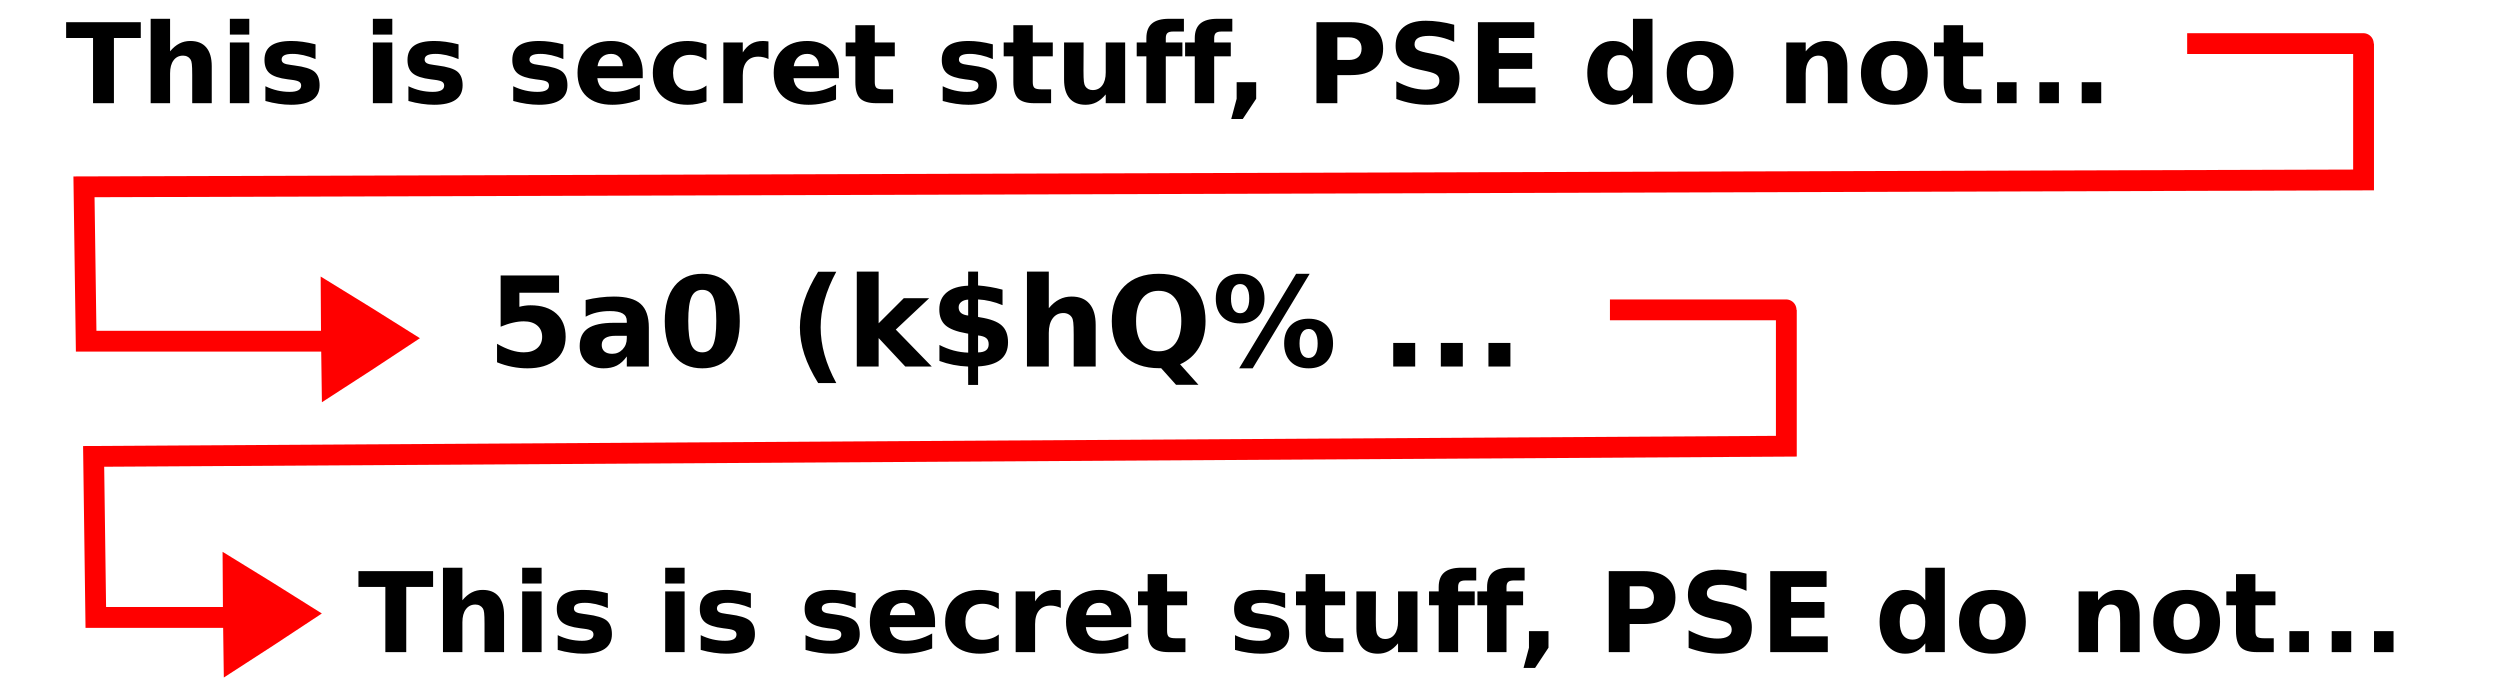 <?xml version="1.0" encoding="UTF-8" standalone="no"?>
<!-- Created with Inkscape (http://www.inkscape.org/) -->
<svg
   xmlns:svg="http://www.w3.org/2000/svg"
   xmlns="http://www.w3.org/2000/svg"
   version="1.0"
   width="1800"
   height="500"
   id="svg2">
  <defs
     id="defs4" />
  <g
     id="layer1">
    <path
       d="M 47.613,15.989 L 101.363,15.989 L 101.363,27.356 L 82.027,27.356 L 82.027,74.309 L 66.988,74.309 L 66.988,27.356 L 47.613,27.356 L 47.613,15.989 M 152.456,47.669 L 152.456,74.309 L 138.394,74.309 L 138.394,69.973 L 138.394,53.997 C 138.394,50.169 138.303,47.538 138.121,46.106 C 137.964,44.674 137.678,43.619 137.261,42.942 C 136.714,42.031 135.972,41.327 135.035,40.833 C 134.097,40.312 133.029,40.051 131.831,40.051 C 128.915,40.051 126.623,41.184 124.956,43.45 C 123.29,45.689 122.456,48.801 122.456,52.786 L 122.456,74.309 L 108.472,74.309 L 108.472,13.528 L 122.456,13.528 L 122.456,36.965 C 124.566,34.413 126.805,32.538 129.175,31.34 C 131.545,30.117 134.162,29.505 137.027,29.505 C 142.079,29.505 145.907,31.054 148.511,34.153 C 151.141,37.252 152.456,41.757 152.456,47.669 M 165.503,30.559 L 179.488,30.559 L 179.488,74.309 L 165.503,74.309 L 165.503,30.559 M 165.503,13.528 L 179.488,13.528 L 179.488,24.934 L 165.503,24.934 L 165.503,13.528 M 227.183,31.926 L 227.183,42.551 C 224.188,41.301 221.298,40.364 218.511,39.739 C 215.725,39.114 213.094,38.801 210.621,38.801 C 207.964,38.801 205.985,39.14 204.683,39.817 C 203.407,40.468 202.769,41.484 202.769,42.864 C 202.769,43.984 203.251,44.843 204.214,45.442 C 205.204,46.041 206.962,46.484 209.488,46.77 L 211.949,47.122 C 219.11,48.033 223.928,49.531 226.402,51.614 C 228.876,53.697 230.113,56.965 230.113,61.419 C 230.113,66.08 228.394,69.583 224.956,71.926 C 221.519,74.27 216.389,75.442 209.566,75.442 C 206.675,75.442 203.68,75.208 200.581,74.739 C 197.509,74.296 194.344,73.619 191.089,72.708 L 191.089,62.083 C 193.876,63.437 196.727,64.452 199.644,65.13 C 202.587,65.807 205.568,66.145 208.589,66.145 C 211.324,66.145 213.381,65.768 214.761,65.012 C 216.141,64.257 216.831,63.137 216.831,61.653 C 216.831,60.403 216.35,59.478 215.386,58.88 C 214.449,58.255 212.561,57.773 209.722,57.434 L 207.261,57.122 C 201.037,56.34 196.675,54.895 194.175,52.786 C 191.675,50.676 190.425,47.473 190.425,43.176 C 190.425,38.541 192.014,35.104 195.191,32.864 C 198.368,30.624 203.238,29.505 209.8,29.505 C 212.378,29.505 215.087,29.7 217.925,30.09 C 220.764,30.481 223.85,31.093 227.183,31.926 M 268.472,30.559 L 282.456,30.559 L 282.456,74.309 L 268.472,74.309 L 268.472,30.559 M 268.472,13.528 L 282.456,13.528 L 282.456,24.934 L 268.472,24.934 L 268.472,13.528 M 330.152,31.926 L 330.152,42.551 C 327.157,41.301 324.266,40.364 321.48,39.739 C 318.693,39.114 316.063,38.801 313.589,38.801 C 310.933,38.801 308.954,39.14 307.652,39.817 C 306.376,40.468 305.738,41.484 305.738,42.864 C 305.738,43.984 306.219,44.843 307.183,45.442 C 308.173,46.041 309.93,46.484 312.456,46.77 L 314.917,47.122 C 322.079,48.033 326.897,49.531 329.371,51.614 C 331.844,53.697 333.081,56.965 333.081,61.419 C 333.081,66.08 331.363,69.583 327.925,71.926 C 324.488,74.27 319.357,75.442 312.535,75.442 C 309.644,75.442 306.649,75.208 303.55,74.739 C 300.477,74.296 297.313,73.619 294.058,72.708 L 294.058,62.083 C 296.844,63.437 299.696,64.452 302.613,65.13 C 305.555,65.807 308.537,66.145 311.558,66.145 C 314.292,66.145 316.35,65.768 317.73,65.012 C 319.11,64.257 319.8,63.137 319.8,61.653 C 319.8,60.403 319.318,59.478 318.355,58.88 C 317.417,58.255 315.529,57.773 312.691,57.434 L 310.23,57.122 C 304.006,56.34 299.644,54.895 297.144,52.786 C 294.644,50.676 293.394,47.473 293.394,43.176 C 293.394,38.541 294.983,35.104 298.16,32.864 C 301.337,30.624 306.206,29.505 312.769,29.505 C 315.347,29.505 318.055,29.7 320.894,30.09 C 323.732,30.481 326.818,31.093 330.152,31.926 M 405.621,31.926 L 405.621,42.551 C 402.626,41.301 399.735,40.364 396.949,39.739 C 394.162,39.114 391.532,38.801 389.058,38.801 C 386.402,38.801 384.423,39.14 383.121,39.817 C 381.844,40.468 381.206,41.484 381.206,42.864 C 381.206,43.984 381.688,44.843 382.652,45.442 C 383.641,46.041 385.399,46.484 387.925,46.77 L 390.386,47.122 C 397.548,48.033 402.365,49.531 404.839,51.614 C 407.313,53.697 408.55,56.965 408.55,61.419 C 408.55,66.08 406.831,69.583 403.394,71.926 C 399.956,74.27 394.826,75.442 388.003,75.442 C 385.113,75.442 382.118,75.208 379.019,74.739 C 375.946,74.296 372.782,73.619 369.527,72.708 L 369.527,62.083 C 372.313,63.437 375.165,64.452 378.081,65.13 C 381.024,65.807 384.006,66.145 387.027,66.145 C 389.761,66.145 391.818,65.768 393.199,65.012 C 394.579,64.257 395.269,63.137 395.269,61.653 C 395.269,60.403 394.787,59.478 393.824,58.88 C 392.886,58.255 390.998,57.773 388.16,57.434 L 385.699,57.122 C 379.475,56.34 375.113,54.895 372.613,52.786 C 370.113,50.676 368.863,47.473 368.863,43.176 C 368.863,38.541 370.451,35.104 373.628,32.864 C 376.805,30.624 381.675,29.505 388.238,29.505 C 390.816,29.505 393.524,29.7 396.363,30.09 C 399.201,30.481 402.287,31.093 405.621,31.926 M 462.769,52.317 L 462.769,56.301 L 430.074,56.301 C 430.412,59.583 431.597,62.044 433.628,63.684 C 435.66,65.325 438.498,66.145 442.144,66.145 C 445.087,66.145 448.094,65.715 451.167,64.856 C 454.266,63.971 457.443,62.643 460.699,60.872 L 460.699,71.653 C 457.391,72.903 454.084,73.84 450.777,74.465 C 447.469,75.116 444.162,75.442 440.855,75.442 C 432.938,75.442 426.779,73.437 422.378,69.426 C 418.003,65.39 415.816,59.739 415.816,52.473 C 415.816,45.338 417.964,39.726 422.261,35.637 C 426.584,31.549 432.522,29.505 440.074,29.505 C 446.949,29.505 452.443,31.575 456.558,35.715 C 460.699,39.856 462.769,45.39 462.769,52.317 M 448.394,47.669 C 448.394,45.012 447.613,42.877 446.05,41.262 C 444.514,39.622 442.496,38.801 439.996,38.801 C 437.287,38.801 435.087,39.57 433.394,41.106 C 431.701,42.617 430.647,44.804 430.23,47.669 L 448.394,47.669 M 508.667,31.926 L 508.667,43.333 C 506.766,42.031 504.852,41.067 502.925,40.442 C 501.024,39.817 499.045,39.505 496.988,39.505 C 493.081,39.505 490.035,40.65 487.847,42.942 C 485.686,45.208 484.605,48.385 484.605,52.473 C 484.605,56.562 485.686,59.752 487.847,62.044 C 490.035,64.309 493.081,65.442 496.988,65.442 C 499.175,65.442 501.246,65.117 503.199,64.465 C 505.178,63.814 507.001,62.851 508.667,61.575 L 508.667,73.02 C 506.48,73.827 504.253,74.426 501.988,74.817 C 499.748,75.234 497.496,75.442 495.23,75.442 C 487.339,75.442 481.167,73.424 476.714,69.387 C 472.261,65.325 470.035,59.687 470.035,52.473 C 470.035,45.26 472.261,39.635 476.714,35.598 C 481.167,31.536 487.339,29.505 495.23,29.505 C 497.522,29.505 499.774,29.713 501.988,30.13 C 504.227,30.52 506.454,31.119 508.667,31.926 M 553.316,42.473 C 552.092,41.9 550.868,41.484 549.644,41.223 C 548.446,40.937 547.235,40.794 546.011,40.794 C 542.417,40.794 539.644,41.952 537.691,44.27 C 535.764,46.562 534.8,49.856 534.8,54.153 L 534.8,74.309 L 520.816,74.309 L 520.816,30.559 L 534.8,30.559 L 534.8,37.747 C 536.597,34.882 538.654,32.799 540.972,31.497 C 543.316,30.169 546.115,29.505 549.371,29.505 C 549.839,29.505 550.347,29.531 550.894,29.583 C 551.441,29.609 552.235,29.687 553.277,29.817 L 553.316,42.473 M 604.019,52.317 L 604.019,56.301 L 571.324,56.301 C 571.662,59.583 572.847,62.044 574.878,63.684 C 576.91,65.325 579.748,66.145 583.394,66.145 C 586.337,66.145 589.344,65.715 592.417,64.856 C 595.516,63.971 598.693,62.643 601.949,60.872 L 601.949,71.653 C 598.641,72.903 595.334,73.84 592.027,74.465 C 588.719,75.116 585.412,75.442 582.105,75.442 C 574.188,75.442 568.029,73.437 563.628,69.426 C 559.253,65.39 557.066,59.739 557.066,52.473 C 557.066,45.338 559.214,39.726 563.511,35.637 C 567.834,31.549 573.772,29.505 581.324,29.505 C 588.199,29.505 593.693,31.575 597.808,35.715 C 601.949,39.856 604.019,45.39 604.019,52.317 M 589.644,47.669 C 589.644,45.012 588.863,42.877 587.3,41.262 C 585.764,39.622 583.746,38.801 581.246,38.801 C 578.537,38.801 576.337,39.57 574.644,41.106 C 572.951,42.617 571.897,44.804 571.48,47.669 L 589.644,47.669 M 629.839,18.137 L 629.839,30.559 L 644.253,30.559 L 644.253,40.559 L 629.839,40.559 L 629.839,59.114 C 629.839,61.145 630.243,62.525 631.05,63.255 C 631.857,63.958 633.459,64.309 635.855,64.309 L 643.042,64.309 L 643.042,74.309 L 631.05,74.309 C 625.529,74.309 621.61,73.163 619.292,70.872 C 617.001,68.554 615.855,64.635 615.855,59.114 L 615.855,40.559 L 608.902,40.559 L 608.902,30.559 L 615.855,30.559 L 615.855,18.137 L 629.839,18.137 M 714.839,31.926 L 714.839,42.551 C 711.844,41.301 708.954,40.364 706.167,39.739 C 703.381,39.114 700.751,38.801 698.277,38.801 C 695.621,38.801 693.641,39.14 692.339,39.817 C 691.063,40.468 690.425,41.484 690.425,42.864 C 690.425,43.984 690.907,44.843 691.871,45.442 C 692.86,46.041 694.618,46.484 697.144,46.77 L 699.605,47.122 C 706.766,48.033 711.584,49.531 714.058,51.614 C 716.532,53.697 717.769,56.965 717.769,61.419 C 717.769,66.08 716.05,69.583 712.613,71.926 C 709.175,74.27 704.045,75.442 697.222,75.442 C 694.331,75.442 691.337,75.208 688.238,74.739 C 685.165,74.296 682.001,73.619 678.746,72.708 L 678.746,62.083 C 681.532,63.437 684.384,64.452 687.3,65.13 C 690.243,65.807 693.225,66.145 696.246,66.145 C 698.98,66.145 701.037,65.768 702.417,65.012 C 703.798,64.257 704.488,63.137 704.488,61.653 C 704.488,60.403 704.006,59.478 703.042,58.88 C 702.105,58.255 700.217,57.773 697.378,57.434 L 694.917,57.122 C 688.693,56.34 684.331,54.895 681.831,52.786 C 679.331,50.676 678.081,47.473 678.081,43.176 C 678.081,38.541 679.67,35.104 682.847,32.864 C 686.024,30.624 690.894,29.505 697.456,29.505 C 700.035,29.505 702.743,29.7 705.581,30.09 C 708.42,30.481 711.506,31.093 714.839,31.926 M 743.589,18.137 L 743.589,30.559 L 758.003,30.559 L 758.003,40.559 L 743.589,40.559 L 743.589,59.114 C 743.589,61.145 743.993,62.525 744.8,63.255 C 745.607,63.958 747.209,64.309 749.605,64.309 L 756.792,64.309 L 756.792,74.309 L 744.8,74.309 C 739.279,74.309 735.36,73.163 733.042,70.872 C 730.751,68.554 729.605,64.635 729.605,59.114 L 729.605,40.559 L 722.652,40.559 L 722.652,30.559 L 729.605,30.559 L 729.605,18.137 L 743.589,18.137 M 766.128,57.278 L 766.128,30.559 L 780.191,30.559 L 780.191,34.934 C 780.191,37.304 780.178,40.286 780.152,43.88 C 780.126,47.447 780.113,49.83 780.113,51.028 C 780.113,54.544 780.204,57.083 780.386,58.645 C 780.568,60.182 780.881,61.301 781.324,62.005 C 781.897,62.916 782.639,63.619 783.55,64.114 C 784.488,64.609 785.555,64.856 786.753,64.856 C 789.67,64.856 791.962,63.736 793.628,61.497 C 795.295,59.257 796.128,56.145 796.128,52.161 L 796.128,30.559 L 810.113,30.559 L 810.113,74.309 L 796.128,74.309 L 796.128,67.981 C 794.019,70.533 791.779,72.421 789.41,73.645 C 787.066,74.843 784.475,75.442 781.636,75.442 C 776.584,75.442 772.73,73.893 770.074,70.794 C 767.443,67.695 766.128,63.189 766.128,57.278 M 852.417,13.528 L 852.417,22.708 L 844.683,22.708 C 842.704,22.708 841.324,23.072 840.542,23.801 C 839.761,24.505 839.371,25.742 839.371,27.512 L 839.371,30.559 L 851.324,30.559 L 851.324,40.559 L 839.371,40.559 L 839.371,74.309 L 825.386,74.309 L 825.386,40.559 L 818.433,40.559 L 818.433,30.559 L 825.386,30.559 L 825.386,27.512 C 825.386,22.747 826.714,19.231 829.371,16.965 C 832.027,14.674 836.141,13.528 841.714,13.528 L 852.417,13.528 M 887.261,13.528 L 887.261,22.708 L 879.527,22.708 C 877.548,22.708 876.167,23.072 875.386,23.801 C 874.605,24.505 874.214,25.742 874.214,27.512 L 874.214,30.559 L 886.167,30.559 L 886.167,40.559 L 874.214,40.559 L 874.214,74.309 L 860.23,74.309 L 860.23,40.559 L 853.277,40.559 L 853.277,30.559 L 860.23,30.559 L 860.23,27.512 C 860.23,22.747 861.558,19.231 864.214,16.965 C 866.871,14.674 870.985,13.528 876.558,13.528 L 887.261,13.528 M 890.386,59.192 L 904.449,59.192 L 904.449,71.106 L 894.8,85.676 L 886.48,85.676 L 890.386,71.106 L 890.386,59.192 M 947.847,15.989 L 972.808,15.989 C 980.23,15.989 985.92,17.643 989.878,20.95 C 993.863,24.231 995.855,28.919 995.855,35.012 C 995.855,41.132 993.863,45.846 989.878,49.153 C 985.92,52.434 980.23,54.075 972.808,54.075 L 962.886,54.075 L 962.886,74.309 L 947.847,74.309 L 947.847,15.989 M 962.886,26.887 L 962.886,43.176 L 971.206,43.176 C 974.123,43.176 976.376,42.473 977.964,41.067 C 979.553,39.635 980.347,37.617 980.347,35.012 C 980.347,32.408 979.553,30.403 977.964,28.997 C 976.376,27.591 974.123,26.887 971.206,26.887 L 962.886,26.887 M 1047.027,17.825 L 1047.027,30.169 C 1043.824,28.736 1040.699,27.656 1037.652,26.926 C 1034.605,26.197 1031.727,25.833 1029.019,25.833 C 1025.425,25.833 1022.769,26.327 1021.05,27.317 C 1019.331,28.307 1018.472,29.843 1018.472,31.926 C 1018.472,33.489 1019.045,34.713 1020.191,35.598 C 1021.363,36.458 1023.472,37.2 1026.519,37.825 L 1032.925,39.114 C 1039.409,40.416 1044.019,42.395 1046.753,45.051 C 1049.488,47.708 1050.855,51.484 1050.855,56.38 C 1050.855,62.812 1048.941,67.603 1045.113,70.755 C 1041.311,73.88 1035.49,75.442 1027.652,75.442 C 1023.954,75.442 1020.243,75.09 1016.519,74.387 C 1012.795,73.684 1009.071,72.643 1005.347,71.262 L 1005.347,58.567 C 1009.071,60.546 1012.665,62.044 1016.128,63.059 C 1019.618,64.049 1022.977,64.544 1026.207,64.544 C 1029.488,64.544 1032.001,63.997 1033.745,62.903 C 1035.49,61.809 1036.363,60.247 1036.363,58.215 C 1036.363,56.393 1035.764,54.986 1034.566,53.997 C 1033.394,53.007 1031.037,52.122 1027.495,51.34 L 1021.675,50.051 C 1015.842,48.801 1011.571,46.809 1008.863,44.075 C 1006.18,41.34 1004.839,37.656 1004.839,33.02 C 1004.839,27.213 1006.714,22.747 1010.464,19.622 C 1014.214,16.497 1019.605,14.934 1026.636,14.934 C 1029.839,14.934 1033.133,15.182 1036.519,15.676 C 1039.904,16.145 1043.407,16.861 1047.027,17.825 M 1064.097,15.989 L 1104.683,15.989 L 1104.683,27.356 L 1079.136,27.356 L 1079.136,38.215 L 1103.16,38.215 L 1103.16,49.583 L 1079.136,49.583 L 1079.136,62.942 L 1105.542,62.942 L 1105.542,74.309 L 1064.097,74.309 L 1064.097,15.989 M 1175.738,36.965 L 1175.738,13.528 L 1189.8,13.528 L 1189.8,74.309 L 1175.738,74.309 L 1175.738,67.981 C 1173.811,70.559 1171.688,72.447 1169.37,73.645 C 1167.053,74.843 1164.37,75.442 1161.324,75.442 C 1155.933,75.442 1151.506,73.307 1148.042,69.036 C 1144.579,64.739 1142.847,59.218 1142.847,52.473 C 1142.847,45.729 1144.579,40.221 1148.042,35.95 C 1151.506,31.653 1155.933,29.505 1161.324,29.505 C 1164.344,29.505 1167.014,30.117 1169.332,31.34 C 1171.675,32.538 1173.811,34.413 1175.738,36.965 M 1166.519,65.286 C 1169.514,65.286 1171.792,64.192 1173.355,62.005 C 1174.943,59.817 1175.738,56.64 1175.738,52.473 C 1175.738,48.307 1174.943,45.13 1173.355,42.942 C 1171.792,40.755 1169.514,39.661 1166.519,39.661 C 1163.55,39.661 1161.272,40.755 1159.683,42.942 C 1158.12,45.13 1157.339,48.307 1157.339,52.473 C 1157.339,56.64 1158.12,59.817 1159.683,62.005 C 1161.272,64.192 1163.55,65.286 1166.519,65.286 M 1224.136,39.505 C 1221.037,39.505 1218.667,40.624 1217.027,42.864 C 1215.412,45.077 1214.605,48.281 1214.605,52.473 C 1214.605,56.666 1215.412,59.882 1217.027,62.122 C 1218.667,64.335 1221.037,65.442 1224.136,65.442 C 1227.183,65.442 1229.514,64.335 1231.128,62.122 C 1232.743,59.882 1233.55,56.666 1233.55,52.473 C 1233.55,48.281 1232.743,45.077 1231.128,42.864 C 1229.514,40.624 1227.183,39.505 1224.136,39.505 M 1224.136,29.505 C 1231.662,29.505 1237.534,31.536 1241.753,35.598 C 1245.998,39.661 1248.12,45.286 1248.12,52.473 C 1248.12,59.661 1245.998,65.286 1241.753,69.348 C 1237.534,73.411 1231.662,75.442 1224.136,75.442 C 1216.584,75.442 1210.673,73.411 1206.402,69.348 C 1202.157,65.286 1200.035,59.661 1200.035,52.473 C 1200.035,45.286 1202.157,39.661 1206.402,35.598 C 1210.673,31.536 1216.584,29.505 1224.136,29.505 M 1330.113,47.669 L 1330.113,74.309 L 1316.05,74.309 L 1316.05,69.973 L 1316.05,53.919 C 1316.05,50.143 1315.959,47.538 1315.777,46.106 C 1315.62,44.674 1315.334,43.619 1314.917,42.942 C 1314.37,42.031 1313.628,41.327 1312.691,40.833 C 1311.753,40.312 1310.686,40.051 1309.488,40.051 C 1306.571,40.051 1304.279,41.184 1302.613,43.45 C 1300.946,45.689 1300.113,48.801 1300.113,52.786 L 1300.113,74.309 L 1286.128,74.309 L 1286.128,30.559 L 1300.113,30.559 L 1300.113,36.965 C 1302.222,34.413 1304.462,32.538 1306.832,31.34 C 1309.201,30.117 1311.818,29.505 1314.683,29.505 C 1319.735,29.505 1323.563,31.054 1326.167,34.153 C 1328.797,37.252 1330.113,41.757 1330.113,47.669 M 1363.98,39.505 C 1360.881,39.505 1358.511,40.624 1356.87,42.864 C 1355.256,45.077 1354.449,48.281 1354.449,52.473 C 1354.449,56.666 1355.256,59.882 1356.87,62.122 C 1358.511,64.335 1360.881,65.442 1363.98,65.442 C 1367.027,65.442 1369.358,64.335 1370.972,62.122 C 1372.587,59.882 1373.394,56.666 1373.394,52.473 C 1373.394,48.281 1372.587,45.077 1370.972,42.864 C 1369.358,40.624 1367.027,39.505 1363.98,39.505 M 1363.98,29.505 C 1371.506,29.505 1377.378,31.536 1381.597,35.598 C 1385.842,39.661 1387.964,45.286 1387.964,52.473 C 1387.964,59.661 1385.842,65.286 1381.597,69.348 C 1377.378,73.411 1371.506,75.442 1363.98,75.442 C 1356.428,75.442 1350.516,73.411 1346.245,69.348 C 1342.001,65.286 1339.878,59.661 1339.878,52.473 C 1339.878,45.286 1342.001,39.661 1346.245,35.598 C 1350.516,31.536 1356.428,29.505 1363.98,29.505 M 1413.433,18.137 L 1413.433,30.559 L 1427.847,30.559 L 1427.847,40.559 L 1413.433,40.559 L 1413.433,59.114 C 1413.433,61.145 1413.837,62.525 1414.644,63.255 C 1415.451,63.958 1417.053,64.309 1419.449,64.309 L 1426.636,64.309 L 1426.636,74.309 L 1414.644,74.309 C 1409.123,74.309 1405.204,73.163 1402.886,70.872 C 1400.594,68.554 1399.449,64.635 1399.449,59.114 L 1399.449,40.559 L 1392.495,40.559 L 1392.495,30.559 L 1399.449,30.559 L 1399.449,18.137 L 1413.433,18.137 M 1437.886,59.192 L 1451.949,59.192 L 1451.949,74.309 L 1437.886,74.309 L 1437.886,59.192 M 1468.355,59.192 L 1482.417,59.192 L 1482.417,74.309 L 1468.355,74.309 L 1468.355,59.192 M 1498.824,59.192 L 1512.886,59.192 L 1512.886,74.309 L 1498.824,74.309 L 1498.824,59.192"
       style="font-size:48px;font-style:normal;font-variant:normal;font-weight:normal;font-stretch:normal;text-align:start;line-height:100%;writing-mode:lr-tb;text-anchor:start;fill:#000000;fill-opacity:1;stroke:none;stroke-width:1px;stroke-linecap:butt;stroke-linejoin:miter;stroke-opacity:1;font-family:Bitstream Vera Sans"
       id="text1315" />
    <path
       d="M 1574.756,31.391 C 1703.327,31.391 1701.765,31.391 1701.765,31.391 L 1701.765,129.561 L 60.47,134.515 L 62.032,245.676 L 251.898,245.676"
       style="fill:none;fill-opacity:0.75;fill-rule:evenodd;stroke:#ff0000;stroke-width:15;stroke-linecap:butt;stroke-linejoin:miter;stroke-miterlimit:4;stroke-dasharray:none;stroke-opacity:1"
       id="path1320" />
    <path
       d="M 420.923,269.977 L 376.412,269.414 L 331.907,268.479 L 354.65,230.213 L 377.712,192.138 L 399.48,230.967 L 420.923,269.977 z "
       transform="matrix(1.979464e-2,0.788,-0.714,2.183936e-2,421.423,-58.198)"
       style="opacity:1;fill:#ff0000;fill-opacity:1;fill-rule:nonzero;stroke:#ff0000;stroke-width:15;stroke-linecap:butt;stroke-linejoin:miter;stroke-miterlimit:4;stroke-dasharray:none;stroke-opacity:1"
       id="path3068" />
    <path
       d="M 360.464,198.315 L 402.52,198.315 L 402.52,210.752 L 373.956,210.752 L 373.956,220.903 C 375.245,220.552 376.534,220.288 377.823,220.112 C 379.141,219.907 380.504,219.805 381.91,219.805 C 389.908,219.805 396.133,221.811 400.587,225.825 C 405.04,229.81 407.266,235.376 407.266,242.524 C 407.266,249.614 404.835,255.166 399.971,259.18 C 395.137,263.193 388.414,265.2 379.8,265.2 C 376.08,265.2 372.388,264.834 368.726,264.101 C 365.093,263.398 361.475,262.314 357.872,260.85 L 357.872,247.534 C 361.446,249.585 364.83,251.123 368.023,252.148 C 371.246,253.174 374.278,253.686 377.12,253.686 C 381.221,253.686 384.444,252.69 386.788,250.698 C 389.161,248.677 390.347,245.952 390.347,242.524 C 390.347,239.067 389.161,236.343 386.788,234.351 C 384.444,232.358 381.221,231.362 377.12,231.362 C 374.688,231.362 372.095,231.685 369.341,232.329 C 366.588,232.944 363.629,233.911 360.464,235.229 L 360.464,198.315 M 443.126,241.777 C 439.844,241.777 437.369,242.334 435.699,243.447 C 434.058,244.56 433.238,246.201 433.238,248.369 C 433.238,250.361 433.897,251.929 435.215,253.071 C 436.563,254.185 438.423,254.741 440.797,254.741 C 443.755,254.741 446.246,253.686 448.267,251.577 C 450.289,249.438 451.299,246.772 451.299,243.579 L 451.299,241.777 L 443.126,241.777 M 467.164,235.845 L 467.164,263.926 L 451.299,263.926 L 451.299,256.631 C 449.19,259.619 446.817,261.802 444.18,263.179 C 441.544,264.526 438.336,265.2 434.556,265.2 C 429.459,265.2 425.313,263.721 422.12,260.762 C 418.956,257.773 417.374,253.906 417.374,249.16 C 417.374,243.389 419.351,239.155 423.306,236.46 C 427.291,233.765 433.531,232.417 442.027,232.417 L 451.299,232.417 L 451.299,231.186 C 451.299,228.696 450.318,226.88 448.355,225.737 C 446.392,224.565 443.331,223.979 439.171,223.979 C 435.801,223.979 432.667,224.316 429.766,224.99 C 426.866,225.664 424.171,226.675 421.68,228.022 L 421.68,216.025 C 425.049,215.205 428.433,214.59 431.832,214.18 C 435.23,213.74 438.629,213.52 442.027,213.52 C 450.904,213.52 457.305,215.278 461.231,218.794 C 465.186,222.28 467.164,227.964 467.164,235.845 M 515.723,231.055 C 515.723,222.852 514.947,217.08 513.394,213.74 C 511.871,210.371 509.293,208.687 505.66,208.686 C 502.027,208.687 499.434,210.371 497.881,213.74 C 496.329,217.08 495.552,222.852 495.552,231.055 C 495.552,239.346 496.329,245.19 497.881,248.589 C 499.434,251.987 502.027,253.686 505.66,253.686 C 509.263,253.686 511.841,251.987 513.394,248.589 C 514.947,245.19 515.723,239.346 515.723,231.055 M 532.642,231.186 C 532.642,242.056 530.298,250.449 525.611,256.367 C 520.923,262.256 514.273,265.2 505.66,265.2 C 497.017,265.2 490.352,262.256 485.665,256.367 C 480.977,250.449 478.633,242.056 478.633,231.186 C 478.633,220.288 480.977,211.895 485.665,206.006 C 490.352,200.088 497.017,197.129 505.66,197.129 C 514.273,197.129 520.923,200.088 525.611,206.006 C 530.298,211.895 532.642,220.288 532.642,231.186 M 602.12,275.791 L 589.068,275.791 C 584.586,268.555 581.275,261.685 579.136,255.181 C 576.998,248.647 575.928,242.173 575.928,235.757 C 575.928,229.341 576.998,222.852 579.136,216.289 C 581.304,209.697 584.615,202.812 589.068,195.635 L 602.12,195.635 C 598.37,202.578 595.557,209.375 593.682,216.025 C 591.807,222.646 590.87,229.194 590.87,235.669 C 590.87,242.144 591.793,248.706 593.638,255.356 C 595.513,262.007 598.34,268.818 602.12,275.791 M 616.885,195.547 L 632.618,195.547 L 632.618,232.768 L 650.723,214.707 L 669.005,214.707 L 644.966,237.295 L 670.894,263.926 L 651.822,263.926 L 632.618,243.403 L 632.618,263.926 L 616.885,263.926 L 616.885,195.547 M 704.205,277.153 L 697.086,277.153 L 697.042,263.926 C 693.379,263.779 689.835,263.369 686.407,262.695 C 682.979,262.021 679.639,261.084 676.387,259.883 L 676.387,248.369 C 679.756,250.098 683.155,251.431 686.583,252.368 C 690.04,253.276 693.541,253.789 697.086,253.906 L 697.086,240.239 L 695.635,239.976 C 688.633,238.745 683.653,236.811 680.694,234.175 C 677.764,231.538 676.299,227.744 676.299,222.793 C 676.299,217.549 678.087,213.462 681.661,210.532 C 685.264,207.573 690.391,205.962 697.042,205.698 L 697.086,195.547 L 704.205,195.547 L 704.205,205.522 C 707.134,205.757 710.064,206.123 712.994,206.621 C 715.923,207.119 718.868,207.764 721.827,208.555 L 721.827,219.717 C 718.897,218.486 715.967,217.534 713.038,216.86 C 710.108,216.157 707.164,215.732 704.205,215.586 L 704.205,228.198 L 705.611,228.462 C 713.052,229.634 718.267,231.597 721.255,234.351 C 724.273,237.075 725.782,241.118 725.782,246.479 C 725.782,251.87 723.995,256.016 720.421,258.916 C 716.846,261.787 711.441,263.428 704.205,263.838 L 704.205,277.153 M 697.086,227.187 L 697.086,215.718 C 695.005,215.835 693.336,216.406 692.076,217.432 C 690.845,218.428 690.23,219.702 690.23,221.255 C 690.23,222.983 690.801,224.346 691.944,225.342 C 693.087,226.309 694.8,226.924 697.086,227.187 M 704.205,241.514 L 704.205,253.73 C 706.754,253.701 708.658,253.203 709.918,252.236 C 711.207,251.269 711.851,249.819 711.851,247.886 C 711.851,245.894 711.265,244.414 710.093,243.447 C 708.921,242.451 706.959,241.807 704.205,241.514 M 788.887,233.955 L 788.887,263.926 L 773.067,263.926 L 773.067,259.048 L 773.067,241.074 C 773.067,236.768 772.964,233.809 772.759,232.197 C 772.584,230.586 772.261,229.399 771.793,228.638 C 771.177,227.612 770.342,226.821 769.288,226.265 C 768.233,225.679 767.032,225.386 765.684,225.386 C 762.403,225.386 759.825,226.66 757.95,229.209 C 756.075,231.728 755.137,235.229 755.137,239.712 L 755.137,263.926 L 739.405,263.926 L 739.405,195.547 L 755.137,195.547 L 755.137,221.914 C 757.51,219.043 760.03,216.934 762.696,215.586 C 765.362,214.209 768.306,213.52 771.529,213.52 C 777.212,213.52 781.519,215.264 784.449,218.75 C 787.408,222.236 788.887,227.305 788.887,233.955 M 836.041,265.112 L 834.722,265.112 C 823.912,265.112 815.504,262.124 809.498,256.147 C 803.492,250.171 800.489,241.851 800.489,231.186 C 800.489,220.552 803.477,212.217 809.454,206.182 C 815.46,200.146 823.721,197.129 834.239,197.129 C 844.874,197.129 853.15,200.117 859.068,206.094 C 865.015,212.07 867.989,220.435 867.989,231.186 C 867.989,238.569 866.407,244.927 863.243,250.259 C 860.108,255.591 855.582,259.604 849.664,262.3 L 862.891,277.065 L 846.763,277.065 L 836.041,265.112 M 834.239,209.39 C 829.083,209.39 825.084,211.294 822.242,215.102 C 819.4,218.911 817.979,224.272 817.979,231.186 C 817.979,238.218 819.371,243.608 822.154,247.358 C 824.937,251.079 828.965,252.939 834.239,252.939 C 839.424,252.939 843.438,251.035 846.28,247.226 C 849.122,243.418 850.543,238.071 850.543,231.186 C 850.543,224.272 849.122,218.911 846.28,215.102 C 843.438,211.294 839.424,209.39 834.239,209.39 M 942.213,236.855 C 940.132,236.855 938.521,237.764 937.379,239.58 C 936.236,241.367 935.665,243.931 935.665,247.27 C 935.665,250.64 936.221,253.232 937.335,255.049 C 938.477,256.836 940.103,257.729 942.213,257.729 C 944.322,257.729 945.933,256.836 947.047,255.049 C 948.16,253.232 948.716,250.64 948.716,247.27 C 948.716,243.931 948.145,241.367 947.003,239.58 C 945.889,237.764 944.293,236.855 942.213,236.855 M 942.213,229.473 C 947.662,229.473 951.954,231.055 955.088,234.219 C 958.223,237.383 959.791,241.733 959.791,247.27 C 959.791,252.808 958.223,257.187 955.088,260.41 C 951.954,263.603 947.662,265.2 942.213,265.2 C 936.763,265.2 932.457,263.603 929.293,260.41 C 926.158,257.187 924.59,252.808 924.59,247.27 C 924.59,241.763 926.158,237.427 929.293,234.263 C 932.457,231.069 936.763,229.473 942.213,229.473 M 901.915,265.2 L 892.203,265.2 L 933.204,197.129 L 942.96,197.129 L 901.915,265.2 M 892.906,197.129 C 898.355,197.129 902.632,198.726 905.738,201.919 C 908.873,205.083 910.44,209.434 910.44,214.971 C 910.44,220.508 908.873,224.873 905.738,228.066 C 902.632,231.26 898.355,232.856 892.906,232.856 C 887.457,232.856 883.165,231.26 880.03,228.066 C 876.924,224.873 875.372,220.508 875.372,214.971 C 875.372,209.434 876.924,205.083 880.03,201.919 C 883.165,198.726 887.457,197.129 892.906,197.129 M 892.906,204.512 C 890.796,204.512 889.171,205.42 888.028,207.236 C 886.885,209.053 886.314,211.631 886.314,214.971 C 886.314,218.34 886.885,220.947 888.028,222.793 C 889.171,224.609 890.796,225.518 892.906,225.518 C 895.015,225.518 896.627,224.609 897.74,222.793 C 898.882,220.947 899.454,218.34 899.454,214.971 C 899.454,211.631 898.882,209.053 897.74,207.236 C 896.597,205.42 894.986,204.512 892.906,204.512 M 1003.121,246.919 L 1018.941,246.919 L 1018.941,263.926 L 1003.121,263.926 L 1003.121,246.919 M 1037.398,246.919 L 1053.218,246.919 L 1053.218,263.926 L 1037.398,263.926 L 1037.398,246.919 M 1071.675,246.919 L 1087.496,246.919 L 1087.496,263.926 L 1071.675,263.926 L 1071.675,246.919"
       style="font-size:48px;font-style:normal;font-variant:normal;font-weight:bold;font-stretch:normal;text-align:start;line-height:100%;writing-mode:lr-tb;text-anchor:start;fill:#000000;fill-opacity:1;stroke:none;stroke-width:1px;stroke-linecap:butt;stroke-linejoin:miter;stroke-opacity:1;font-family:Bitstream Vera Sans"
       id="text3943" />
    <path
       d="M 1159.155,223.096 C 1287.726,223.096 1286.164,223.096 1286.164,223.096 L 1286.164,321.267 L 67.416,328.607 L 68.978,444.543 L 177.677,444.543"
       style="fill:none;fill-opacity:0.75;fill-rule:evenodd;stroke:#ff0000;stroke-width:15;stroke-linecap:butt;stroke-linejoin:miter;stroke-miterlimit:4;stroke-dasharray:none;stroke-opacity:1"
       id="path3948" />
    <path
       d="M 420.923,269.977 L 376.412,269.414 L 331.907,268.479 L 354.65,230.213 L 377.712,192.138 L 399.48,230.967 L 420.923,269.977 z "
       transform="matrix(1.979464e-2,0.788,-0.714,2.183936e-2,350.804,140.005)"
       style="opacity:1;fill:#ff0000;fill-opacity:1;fill-rule:nonzero;stroke:#ff0000;stroke-width:15;stroke-linecap:butt;stroke-linejoin:miter;stroke-miterlimit:4;stroke-dasharray:none;stroke-opacity:1"
       id="path3950" />
    <path
       d="M 258.079,411.214 L 311.829,411.214 L 311.829,422.581 L 292.494,422.581 L 292.494,469.535 L 277.454,469.535 L 277.454,422.581 L 258.079,422.581 L 258.079,411.214 M 362.923,442.894 L 362.923,469.535 L 348.861,469.535 L 348.861,465.199 L 348.861,449.222 C 348.861,445.394 348.77,442.764 348.587,441.331 C 348.431,439.899 348.145,438.845 347.728,438.167 C 347.181,437.256 346.439,436.553 345.501,436.058 C 344.564,435.537 343.496,435.277 342.298,435.277 C 339.382,435.277 337.09,436.41 335.423,438.675 C 333.757,440.915 332.923,444.027 332.923,448.011 L 332.923,469.535 L 318.939,469.535 L 318.939,408.753 L 332.923,408.753 L 332.923,432.191 C 335.033,429.639 337.272,427.764 339.642,426.566 C 342.012,425.342 344.629,424.73 347.494,424.73 C 352.546,424.73 356.374,426.279 358.978,429.378 C 361.608,432.477 362.923,436.983 362.923,442.894 M 375.97,425.785 L 389.954,425.785 L 389.954,469.535 L 375.97,469.535 L 375.97,425.785 M 375.97,408.753 L 389.954,408.753 L 389.954,420.16 L 375.97,420.16 L 375.97,408.753 M 437.65,427.152 L 437.65,437.777 C 434.655,436.527 431.764,435.589 428.978,434.964 C 426.191,434.339 423.561,434.027 421.087,434.027 C 418.431,434.027 416.452,434.365 415.15,435.042 C 413.874,435.694 413.236,436.709 413.236,438.089 C 413.236,439.209 413.717,440.068 414.681,440.667 C 415.671,441.266 417.428,441.709 419.954,441.996 L 422.415,442.347 C 429.577,443.259 434.395,444.756 436.869,446.839 C 439.342,448.923 440.579,452.191 440.579,456.644 C 440.579,461.305 438.861,464.808 435.423,467.152 C 431.986,469.496 426.855,470.667 420.033,470.667 C 417.142,470.667 414.147,470.433 411.048,469.964 C 407.975,469.522 404.811,468.845 401.556,467.933 L 401.556,457.308 C 404.342,458.662 407.194,459.678 410.111,460.355 C 413.053,461.032 416.035,461.371 419.056,461.371 C 421.79,461.371 423.848,460.993 425.228,460.238 C 426.608,459.483 427.298,458.363 427.298,456.878 C 427.298,455.628 426.816,454.704 425.853,454.105 C 424.915,453.48 423.027,452.998 420.189,452.66 L 417.728,452.347 C 411.504,451.566 407.142,450.121 404.642,448.011 C 402.142,445.902 400.892,442.699 400.892,438.402 C 400.892,433.766 402.481,430.329 405.658,428.089 C 408.835,425.85 413.704,424.73 420.267,424.73 C 422.845,424.73 425.553,424.925 428.392,425.316 C 431.23,425.707 434.316,426.319 437.65,427.152 M 478.939,425.785 L 492.923,425.785 L 492.923,469.535 L 478.939,469.535 L 478.939,425.785 M 478.939,408.753 L 492.923,408.753 L 492.923,420.16 L 478.939,420.16 L 478.939,408.753 M 540.619,427.152 L 540.619,437.777 C 537.624,436.527 534.733,435.589 531.947,434.964 C 529.16,434.339 526.53,434.027 524.056,434.027 C 521.4,434.027 519.421,434.365 518.119,435.042 C 516.842,435.694 516.204,436.709 516.204,438.089 C 516.204,439.209 516.686,440.068 517.65,440.667 C 518.639,441.266 520.397,441.709 522.923,441.996 L 525.384,442.347 C 532.546,443.259 537.363,444.756 539.837,446.839 C 542.311,448.923 543.548,452.191 543.548,456.644 C 543.548,461.305 541.829,464.808 538.392,467.152 C 534.954,469.496 529.824,470.667 523.001,470.667 C 520.111,470.667 517.116,470.433 514.017,469.964 C 510.944,469.522 507.78,468.845 504.525,467.933 L 504.525,457.308 C 507.311,458.662 510.163,459.678 513.079,460.355 C 516.022,461.032 519.004,461.371 522.025,461.371 C 524.759,461.371 526.816,460.993 528.197,460.238 C 529.577,459.483 530.267,458.363 530.267,456.878 C 530.267,455.628 529.785,454.704 528.822,454.105 C 527.884,453.48 525.996,452.998 523.158,452.66 L 520.697,452.347 C 514.473,451.566 510.111,450.121 507.611,448.011 C 505.111,445.902 503.861,442.699 503.861,438.402 C 503.861,433.766 505.449,430.329 508.626,428.089 C 511.803,425.85 516.673,424.73 523.236,424.73 C 525.814,424.73 528.522,424.925 531.361,425.316 C 534.199,425.707 537.285,426.319 540.619,427.152 M 616.087,427.152 L 616.087,437.777 C 613.092,436.527 610.202,435.589 607.415,434.964 C 604.629,434.339 601.999,434.027 599.525,434.027 C 596.869,434.027 594.889,434.365 593.587,435.042 C 592.311,435.694 591.673,436.709 591.673,438.089 C 591.673,439.209 592.155,440.068 593.119,440.667 C 594.108,441.266 595.866,441.709 598.392,441.996 L 600.853,442.347 C 608.014,443.259 612.832,444.756 615.306,446.839 C 617.78,448.923 619.017,452.191 619.017,456.644 C 619.017,461.305 617.298,464.808 613.861,467.152 C 610.423,469.496 605.293,470.667 598.47,470.667 C 595.579,470.667 592.585,470.433 589.486,469.964 C 586.413,469.522 583.249,468.845 579.994,467.933 L 579.994,457.308 C 582.78,458.662 585.632,459.678 588.548,460.355 C 591.491,461.032 594.473,461.371 597.494,461.371 C 600.228,461.371 602.285,460.993 603.665,460.238 C 605.046,459.483 605.736,458.363 605.736,456.878 C 605.736,455.628 605.254,454.704 604.29,454.105 C 603.353,453.48 601.465,452.998 598.626,452.66 L 596.165,452.347 C 589.941,451.566 585.579,450.121 583.079,448.011 C 580.579,445.902 579.329,442.699 579.329,438.402 C 579.329,433.766 580.918,430.329 584.095,428.089 C 587.272,425.85 592.142,424.73 598.704,424.73 C 601.283,424.73 603.991,424.925 606.829,425.316 C 609.668,425.707 612.754,426.319 616.087,427.152 M 673.236,447.542 L 673.236,451.527 L 640.54,451.527 C 640.879,454.808 642.064,457.269 644.095,458.91 C 646.126,460.55 648.965,461.371 652.611,461.371 C 655.553,461.371 658.561,460.941 661.634,460.081 C 664.733,459.196 667.91,457.868 671.165,456.097 L 671.165,466.878 C 667.858,468.128 664.551,469.066 661.244,469.691 C 657.936,470.342 654.629,470.667 651.322,470.667 C 643.405,470.667 637.246,468.662 632.845,464.652 C 628.47,460.615 626.283,454.964 626.283,447.699 C 626.283,440.563 628.431,434.951 632.728,430.863 C 637.051,426.774 642.988,424.73 650.54,424.73 C 657.415,424.73 662.91,426.8 667.025,430.941 C 671.165,435.082 673.236,440.615 673.236,447.542 M 658.861,442.894 C 658.861,440.238 658.079,438.102 656.517,436.488 C 654.98,434.847 652.962,434.027 650.462,434.027 C 647.754,434.027 645.553,434.795 643.861,436.331 C 642.168,437.842 641.113,440.029 640.697,442.894 L 658.861,442.894 M 719.134,427.152 L 719.134,438.558 C 717.233,437.256 715.319,436.292 713.392,435.667 C 711.491,435.042 709.512,434.73 707.454,434.73 C 703.548,434.73 700.501,435.876 698.314,438.167 C 696.152,440.433 695.072,443.61 695.072,447.699 C 695.072,451.787 696.152,454.977 698.314,457.269 C 700.501,459.535 703.548,460.667 707.454,460.667 C 709.642,460.667 711.712,460.342 713.665,459.691 C 715.645,459.04 717.467,458.076 719.134,456.8 L 719.134,468.246 C 716.947,469.053 714.72,469.652 712.454,470.042 C 710.215,470.459 707.962,470.667 705.697,470.667 C 697.806,470.667 691.634,468.649 687.181,464.613 C 682.728,460.55 680.501,454.912 680.501,447.699 C 680.501,440.485 682.728,434.86 687.181,430.824 C 691.634,426.761 697.806,424.73 705.697,424.73 C 707.988,424.73 710.241,424.938 712.454,425.355 C 714.694,425.746 716.921,426.345 719.134,427.152 M 763.783,437.699 C 762.559,437.126 761.335,436.709 760.111,436.449 C 758.913,436.162 757.702,436.019 756.478,436.019 C 752.884,436.019 750.111,437.178 748.158,439.496 C 746.231,441.787 745.267,445.082 745.267,449.378 L 745.267,469.535 L 731.283,469.535 L 731.283,425.785 L 745.267,425.785 L 745.267,432.972 C 747.064,430.108 749.121,428.024 751.439,426.722 C 753.783,425.394 756.582,424.73 759.837,424.73 C 760.306,424.73 760.814,424.756 761.361,424.808 C 761.908,424.834 762.702,424.912 763.744,425.042 L 763.783,437.699 M 814.486,447.542 L 814.486,451.527 L 781.79,451.527 C 782.129,454.808 783.314,457.269 785.345,458.91 C 787.376,460.55 790.215,461.371 793.861,461.371 C 796.803,461.371 799.811,460.941 802.884,460.081 C 805.983,459.196 809.16,457.868 812.415,456.097 L 812.415,466.878 C 809.108,468.128 805.801,469.066 802.494,469.691 C 799.186,470.342 795.879,470.667 792.572,470.667 C 784.655,470.667 778.496,468.662 774.095,464.652 C 769.72,460.615 767.533,454.964 767.533,447.699 C 767.533,440.563 769.681,434.951 773.978,430.863 C 778.301,426.774 784.238,424.73 791.79,424.73 C 798.665,424.73 804.16,426.8 808.275,430.941 C 812.415,435.082 814.486,440.615 814.486,447.542 M 800.111,442.894 C 800.111,440.238 799.329,438.102 797.767,436.488 C 796.23,434.847 794.212,434.027 791.712,434.027 C 789.004,434.027 786.803,434.795 785.111,436.331 C 783.418,437.842 782.363,440.029 781.947,442.894 L 800.111,442.894 M 840.306,413.363 L 840.306,425.785 L 854.72,425.785 L 854.72,435.785 L 840.306,435.785 L 840.306,454.339 C 840.306,456.371 840.71,457.751 841.517,458.48 C 842.324,459.183 843.926,459.535 846.322,459.535 L 853.509,459.535 L 853.509,469.535 L 841.517,469.535 C 835.996,469.535 832.077,468.389 829.759,466.097 C 827.467,463.779 826.322,459.86 826.322,454.339 L 826.322,435.785 L 819.369,435.785 L 819.369,425.785 L 826.322,425.785 L 826.322,413.363 L 840.306,413.363 M 925.306,427.152 L 925.306,437.777 C 922.311,436.527 919.421,435.589 916.634,434.964 C 913.848,434.339 911.217,434.027 908.744,434.027 C 906.087,434.027 904.108,434.365 902.806,435.042 C 901.53,435.694 900.892,436.709 900.892,438.089 C 900.892,439.209 901.374,440.068 902.337,440.667 C 903.327,441.266 905.085,441.709 907.611,441.996 L 910.072,442.347 C 917.233,443.259 922.051,444.756 924.525,446.839 C 926.999,448.923 928.236,452.191 928.236,456.644 C 928.236,461.305 926.517,464.808 923.08,467.152 C 919.642,469.496 914.512,470.667 907.689,470.667 C 904.798,470.667 901.803,470.433 898.704,469.964 C 895.632,469.522 892.467,468.845 889.212,467.933 L 889.212,457.308 C 891.999,458.662 894.85,459.678 897.767,460.355 C 900.71,461.032 903.691,461.371 906.712,461.371 C 909.447,461.371 911.504,460.993 912.884,460.238 C 914.264,459.483 914.954,458.363 914.955,456.878 C 914.954,455.628 914.473,454.704 913.509,454.105 C 912.572,453.48 910.684,452.998 907.845,452.66 L 905.384,452.347 C 899.16,451.566 894.798,450.121 892.298,448.011 C 889.798,445.902 888.548,442.699 888.548,438.402 C 888.548,433.766 890.137,430.329 893.314,428.089 C 896.491,425.85 901.361,424.73 907.923,424.73 C 910.501,424.73 913.21,424.925 916.048,425.316 C 918.887,425.707 921.973,426.319 925.306,427.152 M 954.056,413.363 L 954.056,425.785 L 968.47,425.785 L 968.47,435.785 L 954.056,435.785 L 954.056,454.339 C 954.056,456.371 954.46,457.751 955.267,458.48 C 956.074,459.183 957.676,459.535 960.072,459.535 L 967.259,459.535 L 967.259,469.535 L 955.267,469.535 C 949.746,469.535 945.827,468.389 943.509,466.097 C 941.218,463.779 940.072,459.86 940.072,454.339 L 940.072,435.785 L 933.119,435.785 L 933.119,425.785 L 940.072,425.785 L 940.072,413.363 L 954.056,413.363 M 976.595,452.503 L 976.595,425.785 L 990.658,425.785 L 990.658,430.16 C 990.658,432.529 990.645,435.511 990.619,439.105 C 990.593,442.673 990.579,445.055 990.58,446.253 C 990.579,449.769 990.671,452.308 990.853,453.871 C 991.035,455.407 991.348,456.527 991.79,457.23 C 992.363,458.141 993.106,458.845 994.017,459.339 C 994.954,459.834 996.022,460.082 997.22,460.081 C 1000.137,460.082 1002.428,458.962 1004.095,456.722 C 1005.762,454.483 1006.595,451.371 1006.595,447.386 L 1006.595,425.785 L 1020.58,425.785 L 1020.58,469.535 L 1006.595,469.535 L 1006.595,463.206 C 1004.486,465.759 1002.246,467.647 999.876,468.871 C 997.533,470.068 994.941,470.667 992.103,470.667 C 987.051,470.667 983.197,469.118 980.54,466.019 C 977.91,462.92 976.595,458.415 976.595,452.503 M 1062.884,408.753 L 1062.884,417.933 L 1055.15,417.933 C 1053.171,417.933 1051.79,418.298 1051.009,419.027 C 1050.228,419.73 1049.837,420.967 1049.837,422.738 L 1049.837,425.785 L 1061.79,425.785 L 1061.79,435.785 L 1049.837,435.785 L 1049.837,469.535 L 1035.853,469.535 L 1035.853,435.785 L 1028.9,435.785 L 1028.9,425.785 L 1035.853,425.785 L 1035.853,422.738 C 1035.853,417.972 1037.181,414.457 1039.837,412.191 C 1042.494,409.899 1046.608,408.753 1052.181,408.753 L 1062.884,408.753 M 1097.728,408.753 L 1097.728,417.933 L 1089.994,417.933 C 1088.014,417.933 1086.634,418.298 1085.853,419.027 C 1085.072,419.73 1084.681,420.967 1084.681,422.738 L 1084.681,425.785 L 1096.634,425.785 L 1096.634,435.785 L 1084.681,435.785 L 1084.681,469.535 L 1070.697,469.535 L 1070.697,435.785 L 1063.744,435.785 L 1063.744,425.785 L 1070.697,425.785 L 1070.697,422.738 C 1070.697,417.972 1072.025,414.457 1074.681,412.191 C 1077.337,409.899 1081.452,408.753 1087.025,408.753 L 1097.728,408.753 M 1100.853,454.417 L 1114.915,454.417 L 1114.915,466.331 L 1105.267,480.902 L 1096.947,480.902 L 1100.853,466.331 L 1100.853,454.417 M 1158.314,411.214 L 1183.275,411.214 C 1190.697,411.214 1196.387,412.868 1200.345,416.175 C 1204.329,419.457 1206.322,424.144 1206.322,430.238 C 1206.322,436.358 1204.329,441.071 1200.345,444.378 C 1196.387,447.66 1190.697,449.3 1183.275,449.3 L 1173.353,449.3 L 1173.353,469.535 L 1158.314,469.535 L 1158.314,411.214 M 1173.353,422.113 L 1173.353,438.402 L 1181.673,438.402 C 1184.59,438.402 1186.842,437.699 1188.431,436.292 C 1190.02,434.86 1190.814,432.842 1190.814,430.238 C 1190.814,427.634 1190.02,425.628 1188.431,424.222 C 1186.842,422.816 1184.59,422.113 1181.673,422.113 L 1173.353,422.113 M 1257.494,413.05 L 1257.494,425.394 C 1254.29,423.962 1251.165,422.881 1248.119,422.152 C 1245.072,421.423 1242.194,421.058 1239.486,421.058 C 1235.892,421.058 1233.236,421.553 1231.517,422.542 C 1229.798,423.532 1228.939,425.069 1228.939,427.152 C 1228.939,428.714 1229.512,429.938 1230.658,430.824 C 1231.83,431.683 1233.939,432.425 1236.986,433.05 L 1243.392,434.339 C 1249.876,435.641 1254.486,437.621 1257.22,440.277 C 1259.954,442.933 1261.322,446.709 1261.322,451.605 C 1261.322,458.037 1259.408,462.829 1255.58,465.98 C 1251.777,469.105 1245.957,470.667 1238.119,470.667 C 1234.421,470.667 1230.71,470.316 1226.986,469.613 C 1223.262,468.91 1219.538,467.868 1215.814,466.488 L 1215.814,453.792 C 1219.538,455.772 1223.132,457.269 1226.595,458.285 C 1230.085,459.274 1233.444,459.769 1236.673,459.769 C 1239.955,459.769 1242.467,459.222 1244.212,458.128 C 1245.957,457.035 1246.83,455.472 1246.83,453.441 C 1246.83,451.618 1246.23,450.212 1245.033,449.222 C 1243.861,448.233 1241.504,447.347 1237.962,446.566 L 1232.142,445.277 C 1226.309,444.027 1222.038,442.035 1219.33,439.3 C 1216.647,436.566 1215.306,432.881 1215.306,428.246 C 1215.306,422.438 1217.181,417.972 1220.931,414.847 C 1224.681,411.722 1230.072,410.16 1237.103,410.16 C 1240.306,410.16 1243.6,410.407 1246.986,410.902 C 1250.371,411.371 1253.874,412.087 1257.494,413.05 M 1274.564,411.214 L 1315.15,411.214 L 1315.15,422.581 L 1289.603,422.581 L 1289.603,433.441 L 1313.626,433.441 L 1313.626,444.808 L 1289.603,444.808 L 1289.603,458.167 L 1316.009,458.167 L 1316.009,469.535 L 1274.564,469.535 L 1274.564,411.214 M 1386.205,432.191 L 1386.205,408.753 L 1400.267,408.753 L 1400.267,469.535 L 1386.205,469.535 L 1386.205,463.206 C 1384.277,465.785 1382.155,467.673 1379.837,468.871 C 1377.52,470.068 1374.837,470.667 1371.79,470.667 C 1366.4,470.667 1361.973,468.532 1358.509,464.261 C 1355.046,459.964 1353.314,454.443 1353.314,447.699 C 1353.314,440.954 1355.046,435.446 1358.509,431.175 C 1361.973,426.878 1366.4,424.73 1371.79,424.73 C 1374.811,424.73 1377.48,425.342 1379.798,426.566 C 1382.142,427.764 1384.277,429.639 1386.205,432.191 M 1376.986,460.511 C 1379.98,460.511 1382.259,459.417 1383.822,457.23 C 1385.41,455.042 1386.205,451.865 1386.205,447.699 C 1386.205,443.532 1385.41,440.355 1383.822,438.167 C 1382.259,435.98 1379.98,434.886 1376.986,434.886 C 1374.017,434.886 1371.738,435.98 1370.15,438.167 C 1368.587,440.355 1367.806,443.532 1367.806,447.699 C 1367.806,451.865 1368.587,455.042 1370.15,457.23 C 1371.738,459.417 1374.017,460.511 1376.986,460.511 M 1434.603,434.73 C 1431.504,434.73 1429.134,435.85 1427.494,438.089 C 1425.879,440.303 1425.072,443.506 1425.072,447.699 C 1425.072,451.891 1425.879,455.108 1427.494,457.347 C 1429.134,459.561 1431.504,460.667 1434.603,460.667 C 1437.65,460.667 1439.98,459.561 1441.595,457.347 C 1443.21,455.108 1444.017,451.891 1444.017,447.699 C 1444.017,443.506 1443.21,440.303 1441.595,438.089 C 1439.98,435.85 1437.65,434.73 1434.603,434.73 M 1434.603,424.73 C 1442.129,424.73 1448.001,426.761 1452.22,430.824 C 1456.465,434.886 1458.587,440.511 1458.587,447.699 C 1458.587,454.886 1456.465,460.511 1452.22,464.574 C 1448.001,468.636 1442.129,470.667 1434.603,470.667 C 1427.051,470.667 1421.139,468.636 1416.869,464.574 C 1412.624,460.511 1410.501,454.886 1410.501,447.699 C 1410.501,440.511 1412.624,434.886 1416.869,430.824 C 1421.139,426.761 1427.051,424.73 1434.603,424.73 M 1540.58,442.894 L 1540.58,469.535 L 1526.517,469.535 L 1526.517,465.199 L 1526.517,449.144 C 1526.517,445.368 1526.426,442.764 1526.244,441.331 C 1526.087,439.899 1525.801,438.845 1525.384,438.167 C 1524.837,437.256 1524.095,436.553 1523.158,436.058 C 1522.22,435.537 1521.152,435.277 1519.955,435.277 C 1517.038,435.277 1514.746,436.41 1513.08,438.675 C 1511.413,440.915 1510.58,444.027 1510.58,448.011 L 1510.58,469.535 L 1496.595,469.535 L 1496.595,425.785 L 1510.58,425.785 L 1510.58,432.191 C 1512.689,429.639 1514.928,427.764 1517.298,426.566 C 1519.668,425.342 1522.285,424.73 1525.15,424.73 C 1530.202,424.73 1534.03,426.279 1536.634,429.378 C 1539.264,432.477 1540.579,436.983 1540.58,442.894 M 1574.447,434.73 C 1571.348,434.73 1568.978,435.85 1567.337,438.089 C 1565.723,440.303 1564.915,443.506 1564.915,447.699 C 1564.915,451.891 1565.723,455.108 1567.337,457.347 C 1568.978,459.561 1571.348,460.667 1574.447,460.667 C 1577.494,460.667 1579.824,459.561 1581.439,457.347 C 1583.053,455.108 1583.861,451.891 1583.861,447.699 C 1583.861,443.506 1583.053,440.303 1581.439,438.089 C 1579.824,435.85 1577.494,434.73 1574.447,434.73 M 1574.447,424.73 C 1581.973,424.73 1587.845,426.761 1592.064,430.824 C 1596.309,434.886 1598.431,440.511 1598.431,447.699 C 1598.431,454.886 1596.309,460.511 1592.064,464.574 C 1587.845,468.636 1581.973,470.667 1574.447,470.667 C 1566.895,470.667 1560.983,468.636 1556.712,464.574 C 1552.467,460.511 1550.345,454.886 1550.345,447.699 C 1550.345,440.511 1552.467,434.886 1556.712,430.824 C 1560.983,426.761 1566.895,424.73 1574.447,424.73 M 1623.9,413.363 L 1623.9,425.785 L 1638.314,425.785 L 1638.314,435.785 L 1623.9,435.785 L 1623.9,454.339 C 1623.9,456.371 1624.303,457.751 1625.111,458.48 C 1625.918,459.183 1627.52,459.535 1629.915,459.535 L 1637.103,459.535 L 1637.103,469.535 L 1625.111,469.535 C 1619.59,469.535 1615.671,468.389 1613.353,466.097 C 1611.061,463.779 1609.915,459.86 1609.915,454.339 L 1609.915,435.785 L 1602.962,435.785 L 1602.962,425.785 L 1609.915,425.785 L 1609.915,413.363 L 1623.9,413.363 M 1648.353,454.417 L 1662.415,454.417 L 1662.415,469.535 L 1648.353,469.535 L 1648.353,454.417 M 1678.822,454.417 L 1692.884,454.417 L 1692.884,469.535 L 1678.822,469.535 L 1678.822,454.417 M 1709.29,454.417 L 1723.353,454.417 L 1723.353,469.535 L 1709.29,469.535 L 1709.29,454.417"
       style="font-size:48px;font-style:normal;font-variant:normal;font-weight:normal;font-stretch:normal;text-align:start;line-height:100%;writing-mode:lr-tb;text-anchor:start;fill:#000000;fill-opacity:1;stroke:none;stroke-width:1px;stroke-linecap:butt;stroke-linejoin:miter;stroke-opacity:1;font-family:Bitstream Vera Sans"
       id="path3952" />
  </g>
</svg>
